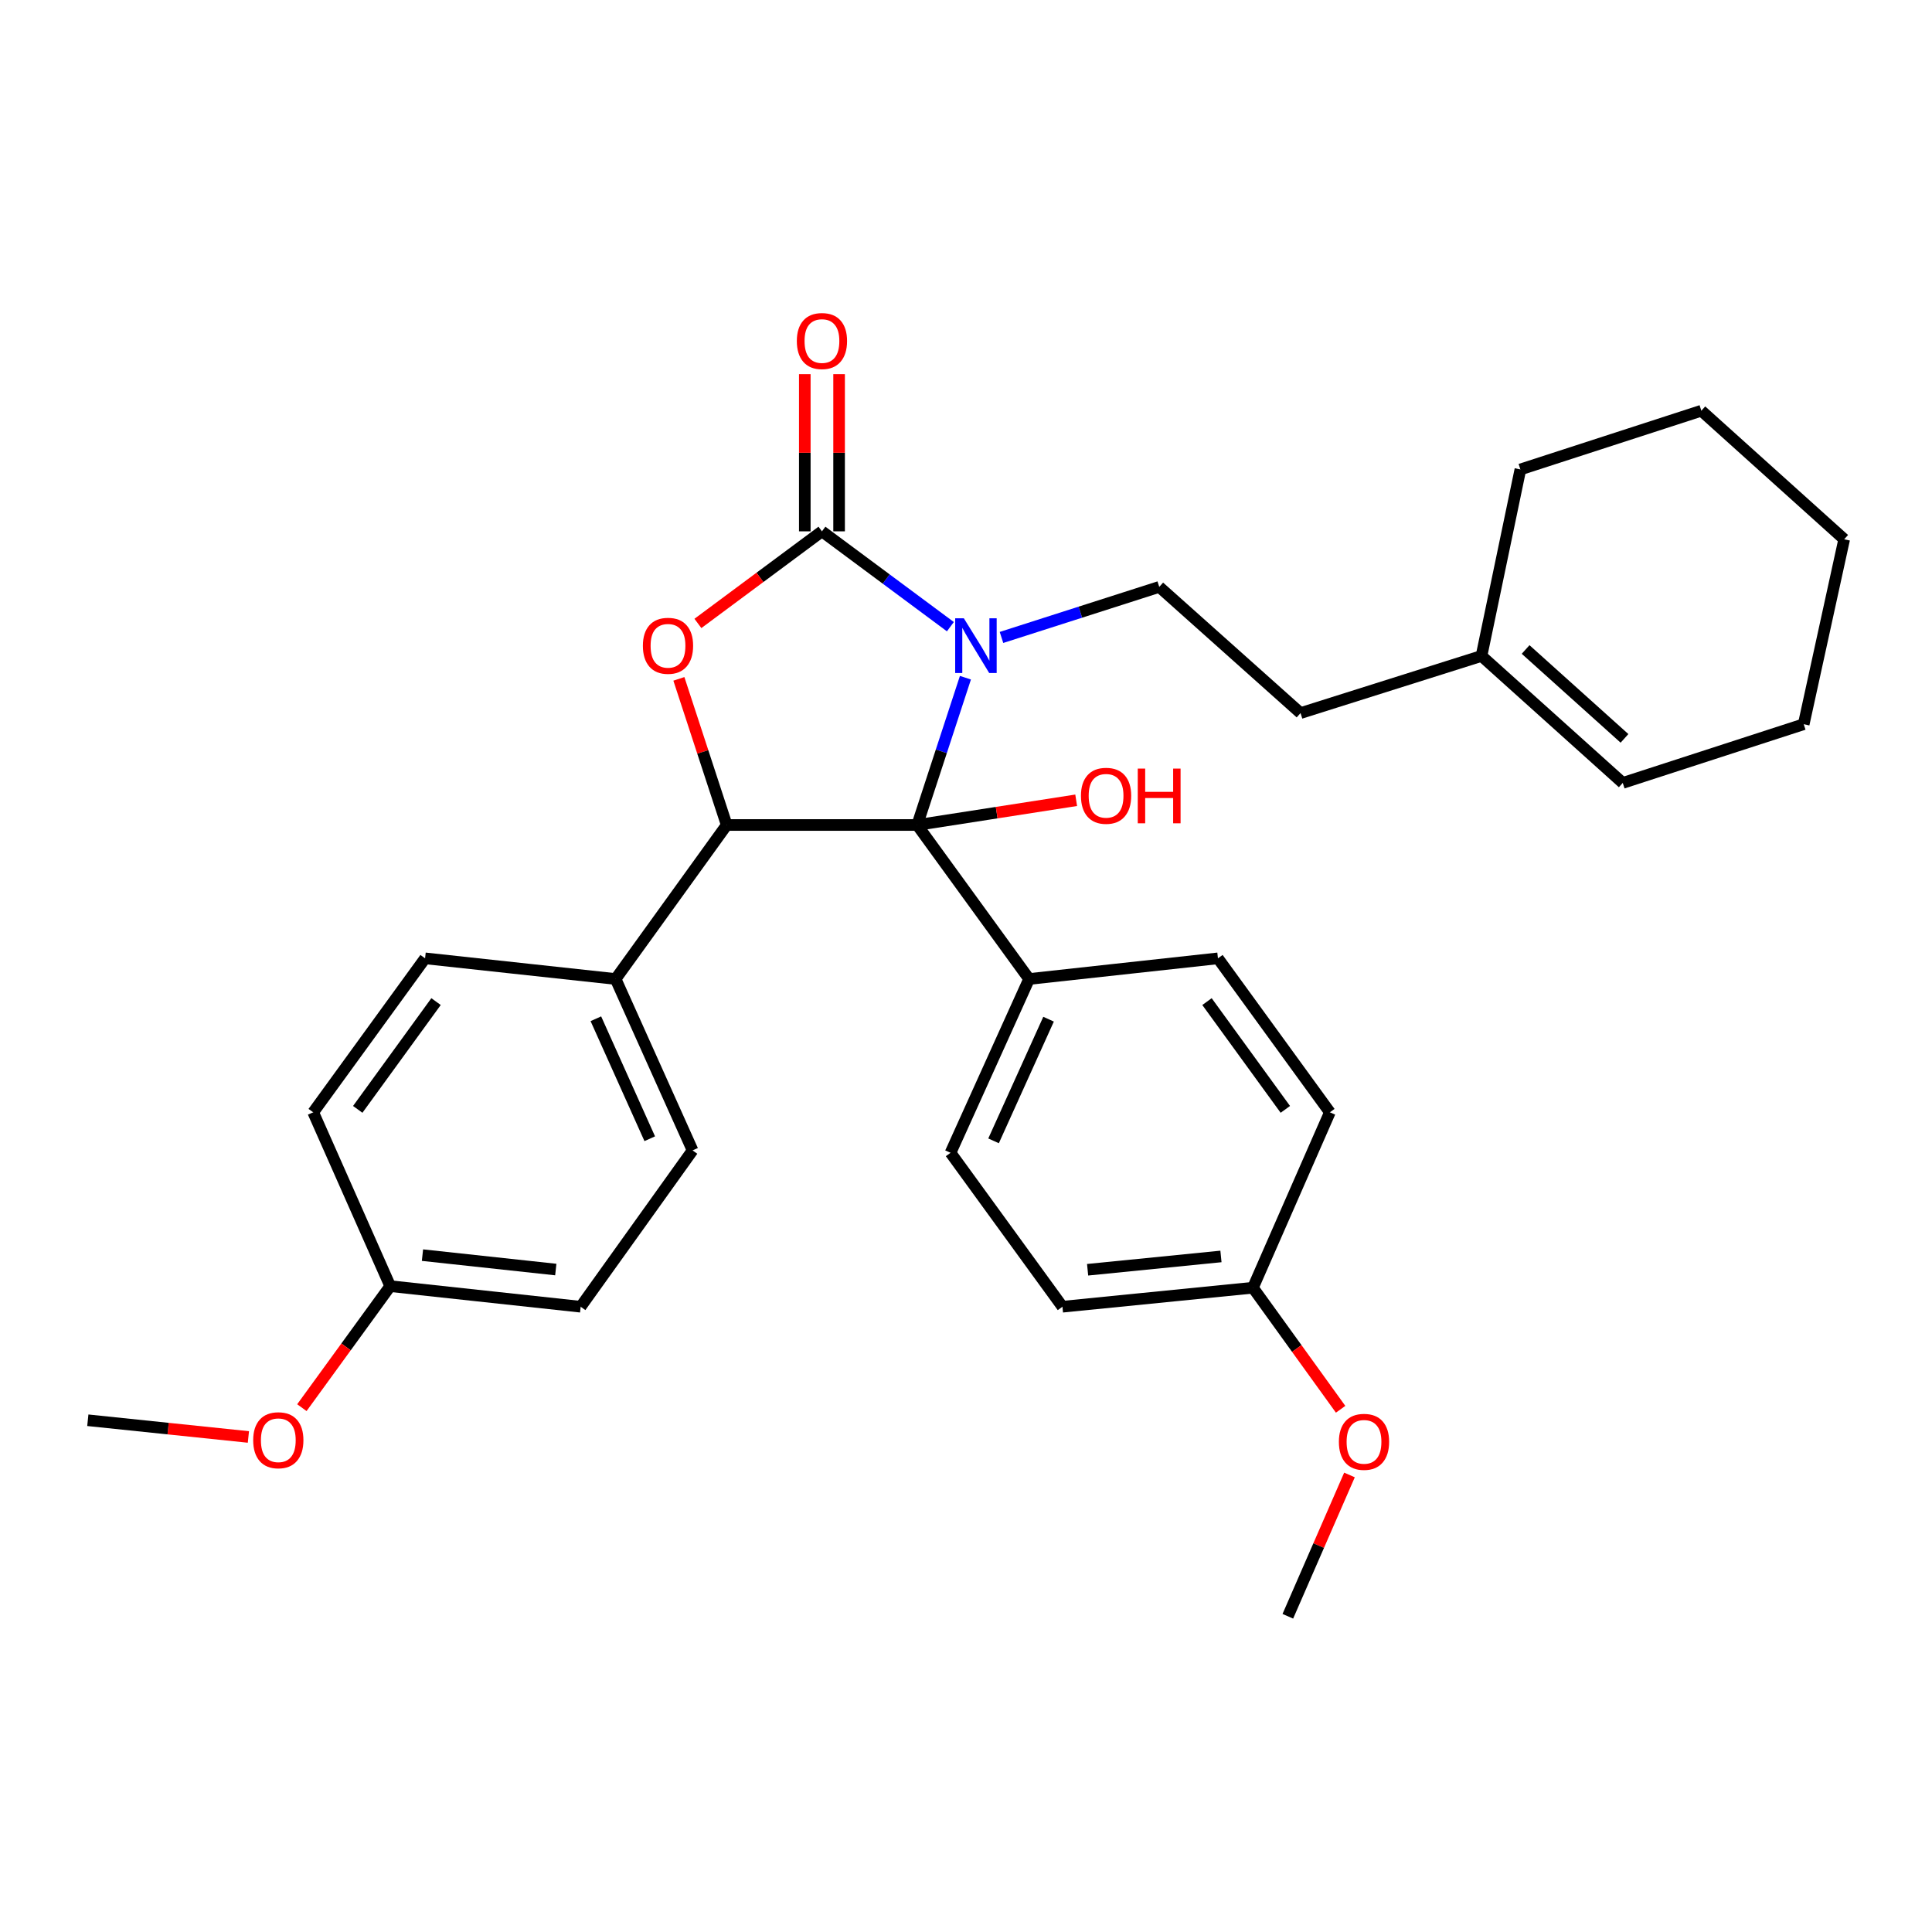 <?xml version='1.0' encoding='iso-8859-1'?>
<svg version='1.1' baseProfile='full'
              xmlns='http://www.w3.org/2000/svg'
                      xmlns:rdkit='http://www.rdkit.org/xml'
                      xmlns:xlink='http://www.w3.org/1999/xlink'
                  xml:space='preserve'
width='1000px' height='1000px' viewBox='0 0 1000 1000'>
<!-- END OF HEADER -->
<rect style='opacity:1.0;fill:#FFFFFF;stroke:none' width='1000' height='1000' x='0' y='0'> </rect>
<path class='bond-0' d='M 499.703,350.782 L 487.224,388.899' style='fill:none;fill-rule:evenodd;stroke:#0000FF;stroke-width:6px;stroke-linecap:butt;stroke-linejoin:miter;stroke-opacity:1' />
<path class='bond-0' d='M 487.224,388.899 L 474.745,427.016' style='fill:none;fill-rule:evenodd;stroke:#000000;stroke-width:6px;stroke-linecap:butt;stroke-linejoin:miter;stroke-opacity:1' />
<path class='bond-1' d='M 491.916,324.366 L 458.677,299.693' style='fill:none;fill-rule:evenodd;stroke:#0000FF;stroke-width:6px;stroke-linecap:butt;stroke-linejoin:miter;stroke-opacity:1' />
<path class='bond-1' d='M 458.677,299.693 L 425.437,275.021' style='fill:none;fill-rule:evenodd;stroke:#000000;stroke-width:6px;stroke-linecap:butt;stroke-linejoin:miter;stroke-opacity:1' />
<path class='bond-4' d='M 518.369,329.94 L 559.197,316.858' style='fill:none;fill-rule:evenodd;stroke:#0000FF;stroke-width:6px;stroke-linecap:butt;stroke-linejoin:miter;stroke-opacity:1' />
<path class='bond-4' d='M 559.197,316.858 L 600.025,303.777' style='fill:none;fill-rule:evenodd;stroke:#000000;stroke-width:6px;stroke-linecap:butt;stroke-linejoin:miter;stroke-opacity:1' />
<path class='bond-3' d='M 474.745,427.016 L 376.14,427.016' style='fill:none;fill-rule:evenodd;stroke:#000000;stroke-width:6px;stroke-linecap:butt;stroke-linejoin:miter;stroke-opacity:1' />
<path class='bond-5' d='M 474.745,427.016 L 532.661,506.726' style='fill:none;fill-rule:evenodd;stroke:#000000;stroke-width:6px;stroke-linecap:butt;stroke-linejoin:miter;stroke-opacity:1' />
<path class='bond-9' d='M 474.745,427.016 L 515.887,420.62' style='fill:none;fill-rule:evenodd;stroke:#000000;stroke-width:6px;stroke-linecap:butt;stroke-linejoin:miter;stroke-opacity:1' />
<path class='bond-9' d='M 515.887,420.62 L 557.028,414.224' style='fill:none;fill-rule:evenodd;stroke:#FF0000;stroke-width:6px;stroke-linecap:butt;stroke-linejoin:miter;stroke-opacity:1' />
<path class='bond-2' d='M 425.437,275.021 L 393.337,298.853' style='fill:none;fill-rule:evenodd;stroke:#000000;stroke-width:6px;stroke-linecap:butt;stroke-linejoin:miter;stroke-opacity:1' />
<path class='bond-2' d='M 393.337,298.853 L 361.238,322.686' style='fill:none;fill-rule:evenodd;stroke:#FF0000;stroke-width:6px;stroke-linecap:butt;stroke-linejoin:miter;stroke-opacity:1' />
<path class='bond-7' d='M 434.313,275.021 L 434.313,234.34' style='fill:none;fill-rule:evenodd;stroke:#000000;stroke-width:6px;stroke-linecap:butt;stroke-linejoin:miter;stroke-opacity:1' />
<path class='bond-7' d='M 434.313,234.34 L 434.313,193.66' style='fill:none;fill-rule:evenodd;stroke:#FF0000;stroke-width:6px;stroke-linecap:butt;stroke-linejoin:miter;stroke-opacity:1' />
<path class='bond-7' d='M 416.562,275.021 L 416.562,234.34' style='fill:none;fill-rule:evenodd;stroke:#000000;stroke-width:6px;stroke-linecap:butt;stroke-linejoin:miter;stroke-opacity:1' />
<path class='bond-7' d='M 416.562,234.34 L 416.562,193.66' style='fill:none;fill-rule:evenodd;stroke:#FF0000;stroke-width:6px;stroke-linecap:butt;stroke-linejoin:miter;stroke-opacity:1' />
<path class='bond-30' d='M 351.386,351.382 L 363.763,389.199' style='fill:none;fill-rule:evenodd;stroke:#FF0000;stroke-width:6px;stroke-linecap:butt;stroke-linejoin:miter;stroke-opacity:1' />
<path class='bond-30' d='M 363.763,389.199 L 376.14,427.016' style='fill:none;fill-rule:evenodd;stroke:#000000;stroke-width:6px;stroke-linecap:butt;stroke-linejoin:miter;stroke-opacity:1' />
<path class='bond-6' d='M 376.14,427.016 L 318.637,506.726' style='fill:none;fill-rule:evenodd;stroke:#000000;stroke-width:6px;stroke-linecap:butt;stroke-linejoin:miter;stroke-opacity:1' />
<path class='bond-15' d='M 600.025,303.777 L 673.158,369.089' style='fill:none;fill-rule:evenodd;stroke:#000000;stroke-width:6px;stroke-linecap:butt;stroke-linejoin:miter;stroke-opacity:1' />
<path class='bond-10' d='M 532.661,506.726 L 491.992,596.683' style='fill:none;fill-rule:evenodd;stroke:#000000;stroke-width:6px;stroke-linecap:butt;stroke-linejoin:miter;stroke-opacity:1' />
<path class='bond-10' d='M 542.735,527.532 L 514.267,590.501' style='fill:none;fill-rule:evenodd;stroke:#000000;stroke-width:6px;stroke-linecap:butt;stroke-linejoin:miter;stroke-opacity:1' />
<path class='bond-11' d='M 532.661,506.726 L 630.408,496.036' style='fill:none;fill-rule:evenodd;stroke:#000000;stroke-width:6px;stroke-linecap:butt;stroke-linejoin:miter;stroke-opacity:1' />
<path class='bond-13' d='M 318.637,506.726 L 358.478,595.44' style='fill:none;fill-rule:evenodd;stroke:#000000;stroke-width:6px;stroke-linecap:butt;stroke-linejoin:miter;stroke-opacity:1' />
<path class='bond-13' d='M 308.421,527.305 L 336.309,589.405' style='fill:none;fill-rule:evenodd;stroke:#000000;stroke-width:6px;stroke-linecap:butt;stroke-linejoin:miter;stroke-opacity:1' />
<path class='bond-14' d='M 318.637,506.726 L 220.023,496.036' style='fill:none;fill-rule:evenodd;stroke:#000000;stroke-width:6px;stroke-linecap:butt;stroke-linejoin:miter;stroke-opacity:1' />
<path class='bond-8' d='M 766.822,339.515 L 673.158,369.089' style='fill:none;fill-rule:evenodd;stroke:#000000;stroke-width:6px;stroke-linecap:butt;stroke-linejoin:miter;stroke-opacity:1' />
<path class='bond-12' d='M 766.822,339.515 L 839.935,405.241' style='fill:none;fill-rule:evenodd;stroke:#000000;stroke-width:6px;stroke-linecap:butt;stroke-linejoin:miter;stroke-opacity:1' />
<path class='bond-12' d='M 789.656,336.173 L 840.835,382.182' style='fill:none;fill-rule:evenodd;stroke:#000000;stroke-width:6px;stroke-linecap:butt;stroke-linejoin:miter;stroke-opacity:1' />
<path class='bond-24' d='M 766.822,339.515 L 786.95,242.981' style='fill:none;fill-rule:evenodd;stroke:#000000;stroke-width:6px;stroke-linecap:butt;stroke-linejoin:miter;stroke-opacity:1' />
<path class='bond-18' d='M 491.992,596.683 L 549.919,676.363' style='fill:none;fill-rule:evenodd;stroke:#000000;stroke-width:6px;stroke-linecap:butt;stroke-linejoin:miter;stroke-opacity:1' />
<path class='bond-20' d='M 630.408,496.036 L 688.335,575.727' style='fill:none;fill-rule:evenodd;stroke:#000000;stroke-width:6px;stroke-linecap:butt;stroke-linejoin:miter;stroke-opacity:1' />
<path class='bond-20' d='M 624.739,518.427 L 665.287,574.21' style='fill:none;fill-rule:evenodd;stroke:#000000;stroke-width:6px;stroke-linecap:butt;stroke-linejoin:miter;stroke-opacity:1' />
<path class='bond-25' d='M 839.935,405.241 L 933.6,374.848' style='fill:none;fill-rule:evenodd;stroke:#000000;stroke-width:6px;stroke-linecap:butt;stroke-linejoin:miter;stroke-opacity:1' />
<path class='bond-21' d='M 358.478,595.44 L 300.551,676.363' style='fill:none;fill-rule:evenodd;stroke:#000000;stroke-width:6px;stroke-linecap:butt;stroke-linejoin:miter;stroke-opacity:1' />
<path class='bond-19' d='M 220.023,496.036 L 162.116,575.727' style='fill:none;fill-rule:evenodd;stroke:#000000;stroke-width:6px;stroke-linecap:butt;stroke-linejoin:miter;stroke-opacity:1' />
<path class='bond-19' d='M 225.696,518.424 L 185.162,574.208' style='fill:none;fill-rule:evenodd;stroke:#000000;stroke-width:6px;stroke-linecap:butt;stroke-linejoin:miter;stroke-opacity:1' />
<path class='bond-16' d='M 648.514,666.522 L 688.335,575.727' style='fill:none;fill-rule:evenodd;stroke:#000000;stroke-width:6px;stroke-linecap:butt;stroke-linejoin:miter;stroke-opacity:1' />
<path class='bond-23' d='M 648.514,666.522 L 671.208,697.979' style='fill:none;fill-rule:evenodd;stroke:#000000;stroke-width:6px;stroke-linecap:butt;stroke-linejoin:miter;stroke-opacity:1' />
<path class='bond-23' d='M 671.208,697.979 L 693.903,729.436' style='fill:none;fill-rule:evenodd;stroke:#FF0000;stroke-width:6px;stroke-linecap:butt;stroke-linejoin:miter;stroke-opacity:1' />
<path class='bond-31' d='M 648.514,666.522 L 549.919,676.363' style='fill:none;fill-rule:evenodd;stroke:#000000;stroke-width:6px;stroke-linecap:butt;stroke-linejoin:miter;stroke-opacity:1' />
<path class='bond-31' d='M 631.962,650.335 L 562.945,657.224' style='fill:none;fill-rule:evenodd;stroke:#000000;stroke-width:6px;stroke-linecap:butt;stroke-linejoin:miter;stroke-opacity:1' />
<path class='bond-17' d='M 201.976,665.703 L 162.116,575.727' style='fill:none;fill-rule:evenodd;stroke:#000000;stroke-width:6px;stroke-linecap:butt;stroke-linejoin:miter;stroke-opacity:1' />
<path class='bond-22' d='M 201.976,665.703 L 179.113,697.152' style='fill:none;fill-rule:evenodd;stroke:#000000;stroke-width:6px;stroke-linecap:butt;stroke-linejoin:miter;stroke-opacity:1' />
<path class='bond-22' d='M 179.113,697.152 L 156.25,728.601' style='fill:none;fill-rule:evenodd;stroke:#FF0000;stroke-width:6px;stroke-linecap:butt;stroke-linejoin:miter;stroke-opacity:1' />
<path class='bond-32' d='M 201.976,665.703 L 300.551,676.363' style='fill:none;fill-rule:evenodd;stroke:#000000;stroke-width:6px;stroke-linecap:butt;stroke-linejoin:miter;stroke-opacity:1' />
<path class='bond-32' d='M 218.671,649.654 L 287.674,657.116' style='fill:none;fill-rule:evenodd;stroke:#000000;stroke-width:6px;stroke-linecap:butt;stroke-linejoin:miter;stroke-opacity:1' />
<path class='bond-26' d='M 128.571,743.772 L 87.013,739.445' style='fill:none;fill-rule:evenodd;stroke:#FF0000;stroke-width:6px;stroke-linecap:butt;stroke-linejoin:miter;stroke-opacity:1' />
<path class='bond-26' d='M 87.013,739.445 L 45.455,735.118' style='fill:none;fill-rule:evenodd;stroke:#000000;stroke-width:6px;stroke-linecap:butt;stroke-linejoin:miter;stroke-opacity:1' />
<path class='bond-27' d='M 698.492,763.437 L 682.536,800.01' style='fill:none;fill-rule:evenodd;stroke:#FF0000;stroke-width:6px;stroke-linecap:butt;stroke-linejoin:miter;stroke-opacity:1' />
<path class='bond-27' d='M 682.536,800.01 L 666.58,836.583' style='fill:none;fill-rule:evenodd;stroke:#000000;stroke-width:6px;stroke-linecap:butt;stroke-linejoin:miter;stroke-opacity:1' />
<path class='bond-28' d='M 786.95,242.981 L 880.614,212.588' style='fill:none;fill-rule:evenodd;stroke:#000000;stroke-width:6px;stroke-linecap:butt;stroke-linejoin:miter;stroke-opacity:1' />
<path class='bond-33' d='M 933.6,374.848 L 954.545,279.133' style='fill:none;fill-rule:evenodd;stroke:#000000;stroke-width:6px;stroke-linecap:butt;stroke-linejoin:miter;stroke-opacity:1' />
<path class='bond-29' d='M 880.614,212.588 L 954.545,279.133' style='fill:none;fill-rule:evenodd;stroke:#000000;stroke-width:6px;stroke-linecap:butt;stroke-linejoin:miter;stroke-opacity:1' />
<path  class='atom-0' d='M 498.878 320.02
L 508.158 335.02
Q 509.078 336.5, 510.558 339.18
Q 512.038 341.86, 512.118 342.02
L 512.118 320.02
L 515.878 320.02
L 515.878 348.34
L 511.998 348.34
L 502.038 331.94
Q 500.878 330.02, 499.638 327.82
Q 498.438 325.62, 498.078 324.94
L 498.078 348.34
L 494.398 348.34
L 494.398 320.02
L 498.878 320.02
' fill='#0000FF'/>
<path  class='atom-3' d='M 332.757 334.26
Q 332.757 327.46, 336.117 323.66
Q 339.477 319.86, 345.757 319.86
Q 352.037 319.86, 355.397 323.66
Q 358.757 327.46, 358.757 334.26
Q 358.757 341.14, 355.357 345.06
Q 351.957 348.94, 345.757 348.94
Q 339.517 348.94, 336.117 345.06
Q 332.757 341.18, 332.757 334.26
M 345.757 345.74
Q 350.077 345.74, 352.397 342.86
Q 354.757 339.94, 354.757 334.26
Q 354.757 328.7, 352.397 325.9
Q 350.077 323.06, 345.757 323.06
Q 341.437 323.06, 339.077 325.86
Q 336.757 328.66, 336.757 334.26
Q 336.757 339.98, 339.077 342.86
Q 341.437 345.74, 345.757 345.74
' fill='#FF0000'/>
<path  class='atom-8' d='M 412.437 176.515
Q 412.437 169.715, 415.797 165.915
Q 419.157 162.115, 425.437 162.115
Q 431.717 162.115, 435.077 165.915
Q 438.437 169.715, 438.437 176.515
Q 438.437 183.395, 435.037 187.315
Q 431.637 191.195, 425.437 191.195
Q 419.197 191.195, 415.797 187.315
Q 412.437 183.435, 412.437 176.515
M 425.437 187.995
Q 429.757 187.995, 432.077 185.115
Q 434.437 182.195, 434.437 176.515
Q 434.437 170.955, 432.077 168.155
Q 429.757 165.315, 425.437 165.315
Q 421.117 165.315, 418.757 168.115
Q 416.437 170.915, 416.437 176.515
Q 416.437 182.235, 418.757 185.115
Q 421.117 187.995, 425.437 187.995
' fill='#FF0000'/>
<path  class='atom-10' d='M 559.502 411.899
Q 559.502 405.099, 562.862 401.299
Q 566.222 397.499, 572.502 397.499
Q 578.782 397.499, 582.142 401.299
Q 585.502 405.099, 585.502 411.899
Q 585.502 418.779, 582.102 422.699
Q 578.702 426.579, 572.502 426.579
Q 566.262 426.579, 562.862 422.699
Q 559.502 418.819, 559.502 411.899
M 572.502 423.379
Q 576.822 423.379, 579.142 420.499
Q 581.502 417.579, 581.502 411.899
Q 581.502 406.339, 579.142 403.539
Q 576.822 400.699, 572.502 400.699
Q 568.182 400.699, 565.822 403.499
Q 563.502 406.299, 563.502 411.899
Q 563.502 417.619, 565.822 420.499
Q 568.182 423.379, 572.502 423.379
' fill='#FF0000'/>
<path  class='atom-10' d='M 588.902 397.819
L 592.742 397.819
L 592.742 409.859
L 607.222 409.859
L 607.222 397.819
L 611.062 397.819
L 611.062 426.139
L 607.222 426.139
L 607.222 413.059
L 592.742 413.059
L 592.742 426.139
L 588.902 426.139
L 588.902 397.819
' fill='#FF0000'/>
<path  class='atom-23' d='M 131.05 745.464
Q 131.05 738.664, 134.41 734.864
Q 137.77 731.064, 144.05 731.064
Q 150.33 731.064, 153.69 734.864
Q 157.05 738.664, 157.05 745.464
Q 157.05 752.344, 153.65 756.264
Q 150.25 760.144, 144.05 760.144
Q 137.81 760.144, 134.41 756.264
Q 131.05 752.384, 131.05 745.464
M 144.05 756.944
Q 148.37 756.944, 150.69 754.064
Q 153.05 751.144, 153.05 745.464
Q 153.05 739.904, 150.69 737.104
Q 148.37 734.264, 144.05 734.264
Q 139.73 734.264, 137.37 737.064
Q 135.05 739.864, 135.05 745.464
Q 135.05 751.184, 137.37 754.064
Q 139.73 756.944, 144.05 756.944
' fill='#FF0000'/>
<path  class='atom-24' d='M 693.006 746.292
Q 693.006 739.492, 696.366 735.692
Q 699.726 731.892, 706.006 731.892
Q 712.286 731.892, 715.646 735.692
Q 719.006 739.492, 719.006 746.292
Q 719.006 753.172, 715.606 757.092
Q 712.206 760.972, 706.006 760.972
Q 699.766 760.972, 696.366 757.092
Q 693.006 753.212, 693.006 746.292
M 706.006 757.772
Q 710.326 757.772, 712.646 754.892
Q 715.006 751.972, 715.006 746.292
Q 715.006 740.732, 712.646 737.932
Q 710.326 735.092, 706.006 735.092
Q 701.686 735.092, 699.326 737.892
Q 697.006 740.692, 697.006 746.292
Q 697.006 752.012, 699.326 754.892
Q 701.686 757.772, 706.006 757.772
' fill='#FF0000'/>
</svg>

